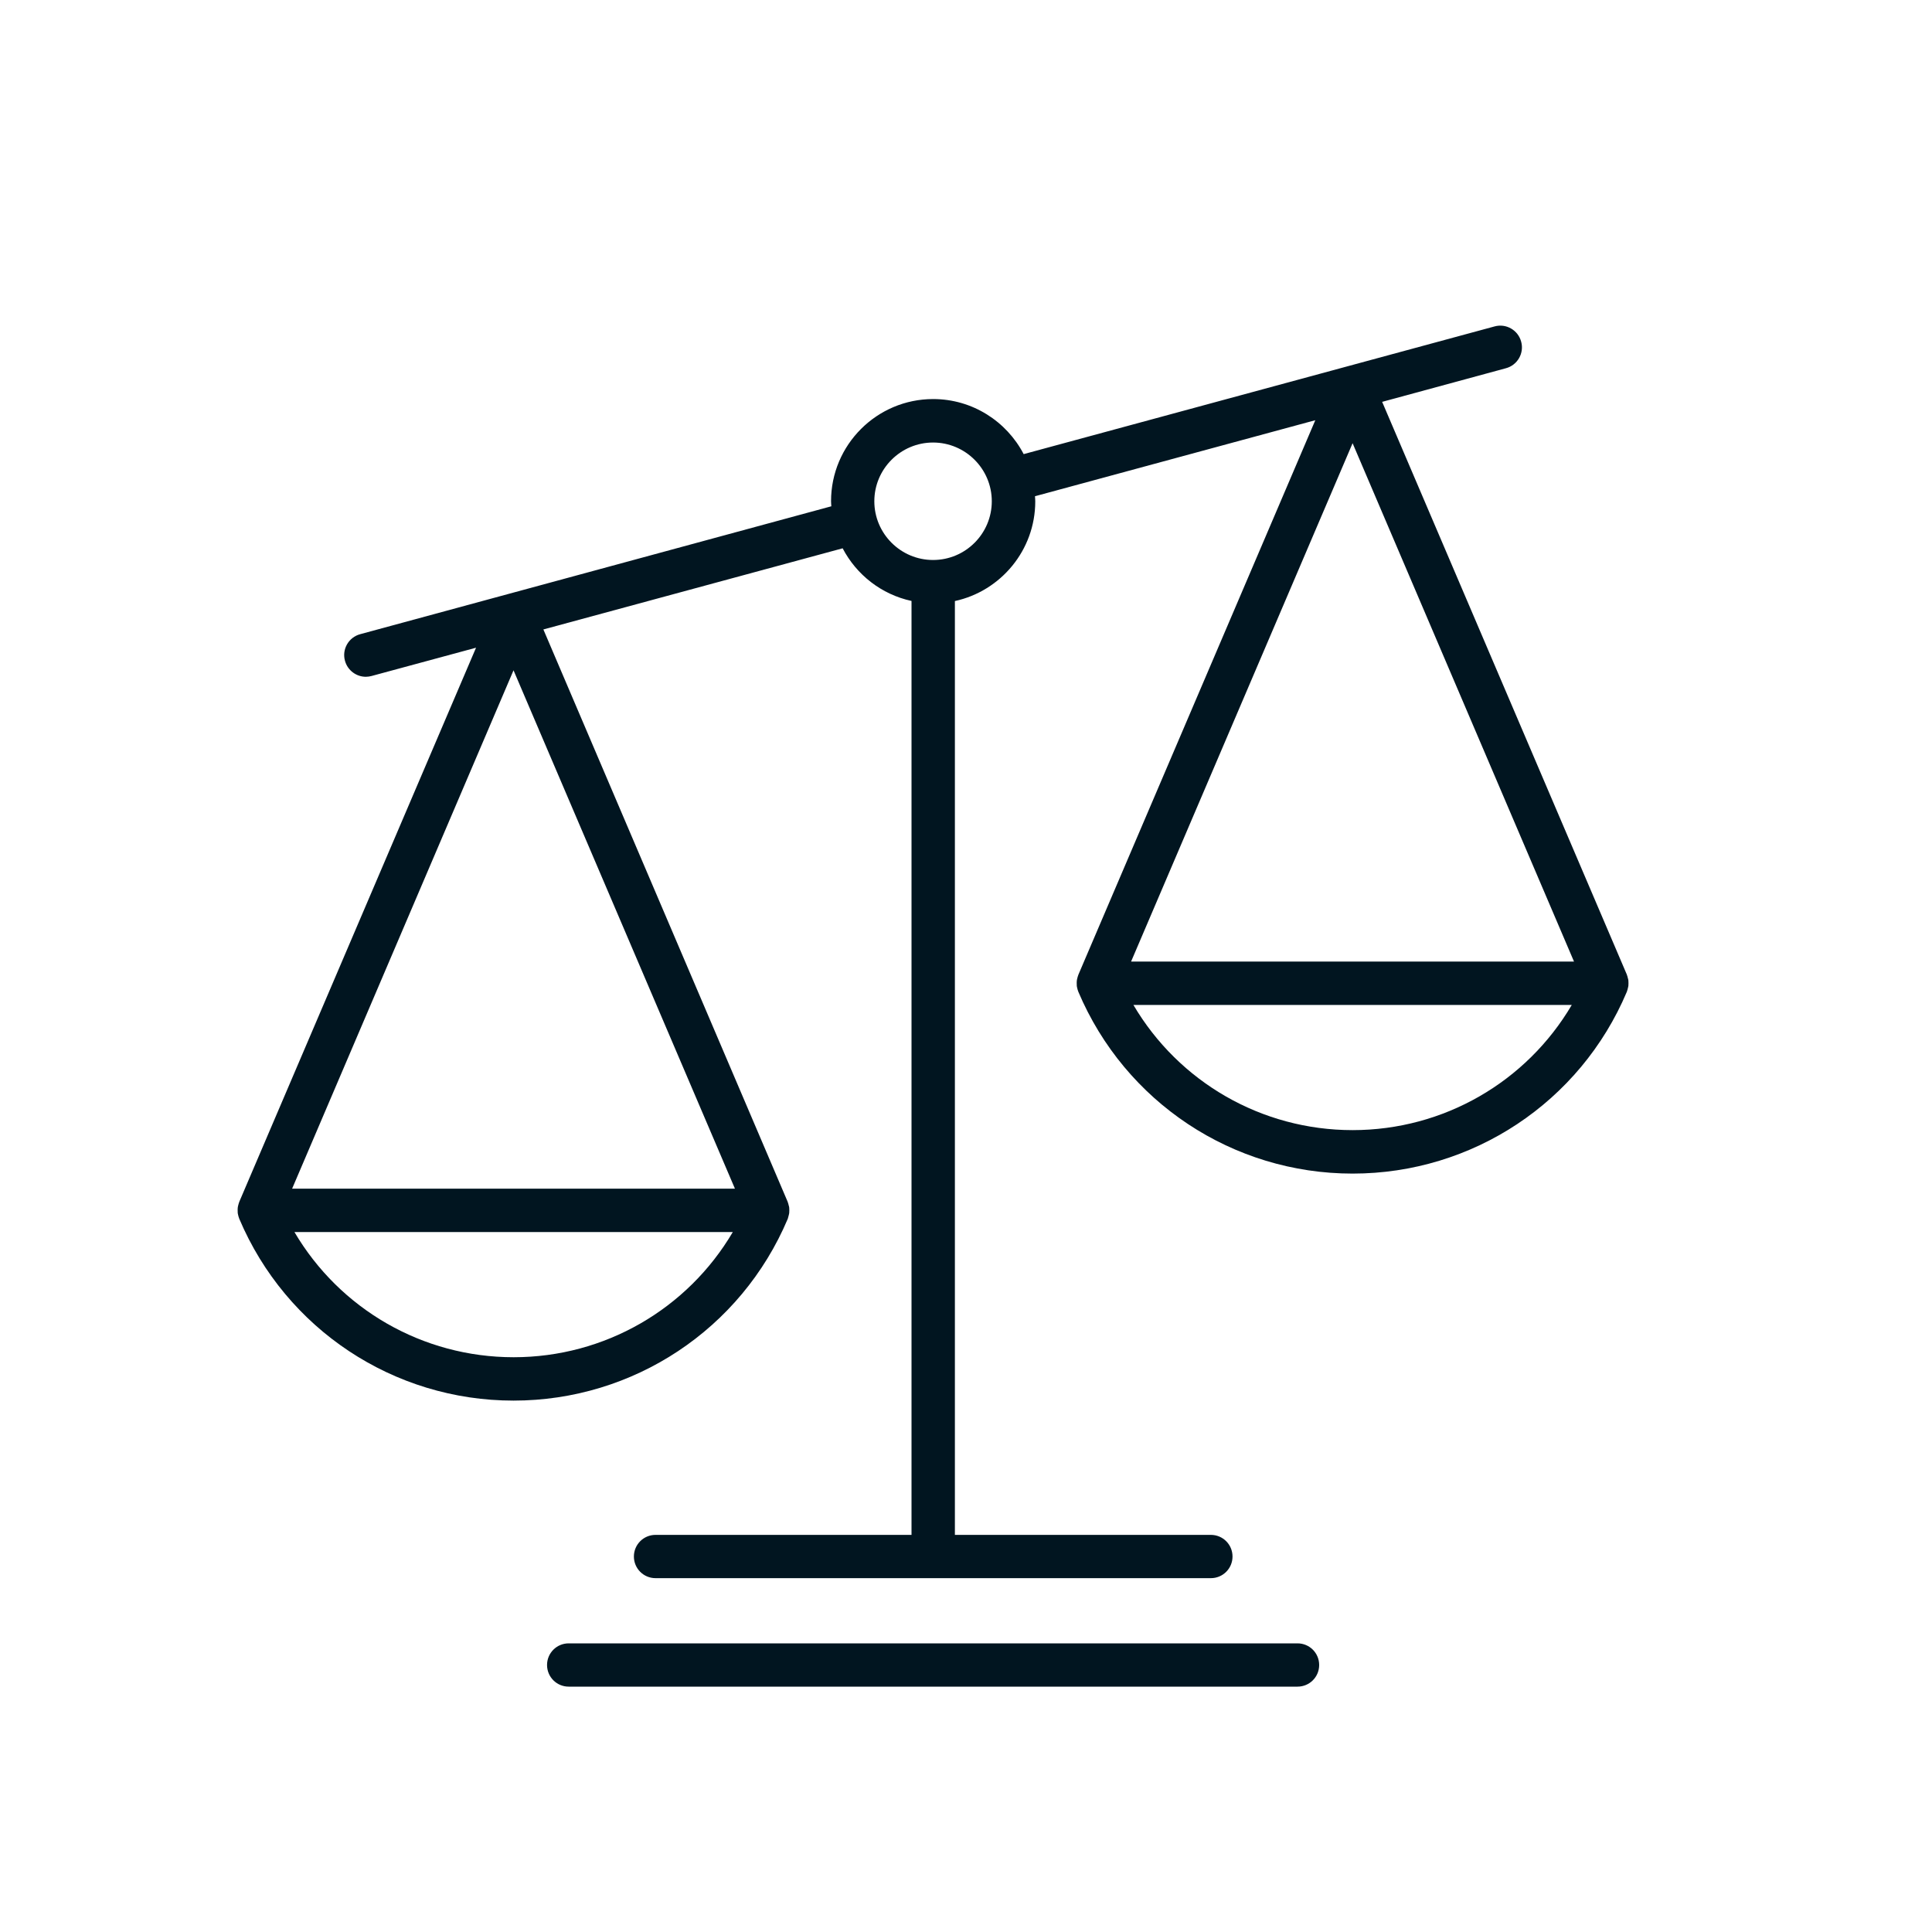 <?xml version="1.0" encoding="utf-8"?>
<!-- Generator: Adobe Illustrator 27.7.0, SVG Export Plug-In . SVG Version: 6.00 Build 0)  -->
<svg version="1.1" xmlns="http://www.w3.org/2000/svg" xmlns:xlink="http://www.w3.org/1999/xlink" x="0px" y="0px"
	 viewBox="0 0 200 200" style="enable-background:new 0 0 200 200;" xml:space="preserve">
<style type="text/css">
	.st0{fill:#011520;}
</style>
<g id="Guides">
</g>
<g id="Artwork">
	<g>
		<path class="st0" d="M168.51,102.32c0.02-0.09,0.05-0.18,0.06-0.27c0.01-0.09,0.01-0.18,0.01-0.27c0-0.09,0-0.18-0.01-0.28
			c-0.01-0.09-0.03-0.17-0.06-0.26c-0.02-0.09-0.04-0.19-0.08-0.28c-0.01-0.02-0.01-0.05-0.02-0.07l-25.33-59.29l12.81-3.48
			c1.2-0.32,1.91-1.56,1.58-2.75c-0.32-1.2-1.56-1.91-2.75-1.58l-48.75,13.22c-1.76-3.38-5.3-5.7-9.37-5.7
			c-5.83,0-10.57,4.74-10.57,10.57c0,0.18,0.02,0.36,0.03,0.53L37.29,65.65c-1.2,0.32-1.91,1.56-1.58,2.75
			c0.27,1,1.18,1.66,2.16,1.66c0.2,0,0.39-0.03,0.59-0.08l10.82-2.93l-24.51,57.36c-0.01,0.03-0.01,0.06-0.03,0.09
			c-0.03,0.07-0.04,0.14-0.06,0.2c-0.03,0.11-0.06,0.22-0.07,0.33c-0.01,0.07,0,0.13-0.01,0.2c0,0.12,0,0.23,0.01,0.35
			c0.01,0.07,0.03,0.13,0.04,0.19c0.03,0.11,0.05,0.23,0.1,0.34c0.01,0.02,0.01,0.04,0.02,0.06c4.84,11.43,15.98,18.82,28.39,18.82
			s23.56-7.39,28.39-18.82c0.01-0.02,0.01-0.05,0.02-0.07c0.03-0.09,0.05-0.17,0.07-0.26c0.02-0.09,0.05-0.18,0.06-0.27
			c0.01-0.09,0.01-0.18,0.01-0.27c0-0.09,0-0.18-0.01-0.28c-0.01-0.09-0.03-0.17-0.06-0.26c-0.02-0.09-0.04-0.19-0.08-0.28
			c-0.01-0.02-0.01-0.05-0.02-0.07L56.25,65.16l30.98-8.4c1.43,2.74,4.02,4.78,7.13,5.45v96.68h-26.5c-1.24,0-2.24,1-2.24,2.24
			s1,2.24,2.24,2.24h57.49c1.24,0,2.24-1,2.24-2.24s-1-2.24-2.24-2.24h-26.5V62.22c4.75-1.03,8.32-5.27,8.32-10.32
			c0-0.18-0.02-0.35-0.03-0.53l29.02-7.87l-24.53,57.41c-0.01,0.03-0.01,0.06-0.03,0.09c-0.03,0.07-0.04,0.14-0.06,0.2
			c-0.03,0.11-0.06,0.22-0.07,0.33c-0.01,0.07,0,0.13-0.01,0.2c0,0.12,0,0.23,0.01,0.35c0.01,0.07,0.03,0.13,0.04,0.19
			c0.03,0.11,0.05,0.23,0.1,0.34c0.01,0.02,0.01,0.04,0.02,0.06c4.84,11.43,15.98,18.82,28.39,18.82s23.56-7.39,28.39-18.82
			c0.01-0.02,0.01-0.05,0.02-0.07C168.47,102.5,168.49,102.41,168.51,102.32z M53.17,140.5c-9.43,0-18-4.99-22.69-12.96h45.38
			C71.17,135.51,62.6,140.5,53.17,140.5z M30.24,123.05l22.92-53.66l22.92,53.66H30.24z M96.59,57.97c-3.35,0-6.08-2.73-6.08-6.08
			c0-3.35,2.73-6.08,6.08-6.08s6.08,2.73,6.08,6.08C102.67,55.24,99.95,57.97,96.59,57.97z M140.02,45.88l22.92,53.66h-45.85
			L140.02,45.88z M140.02,116.99c-9.43,0-18-4.99-22.69-12.96h45.38C158.02,112,149.45,116.99,140.02,116.99z"/>
		<path class="st0" d="M134.32,170.12H58.87c-1.24,0-2.24,1-2.24,2.24s1,2.24,2.24,2.24h75.45c1.24,0,2.24-1,2.24-2.24
			S135.56,170.12,134.32,170.12z"/>
	</g>
</g>
</svg>
